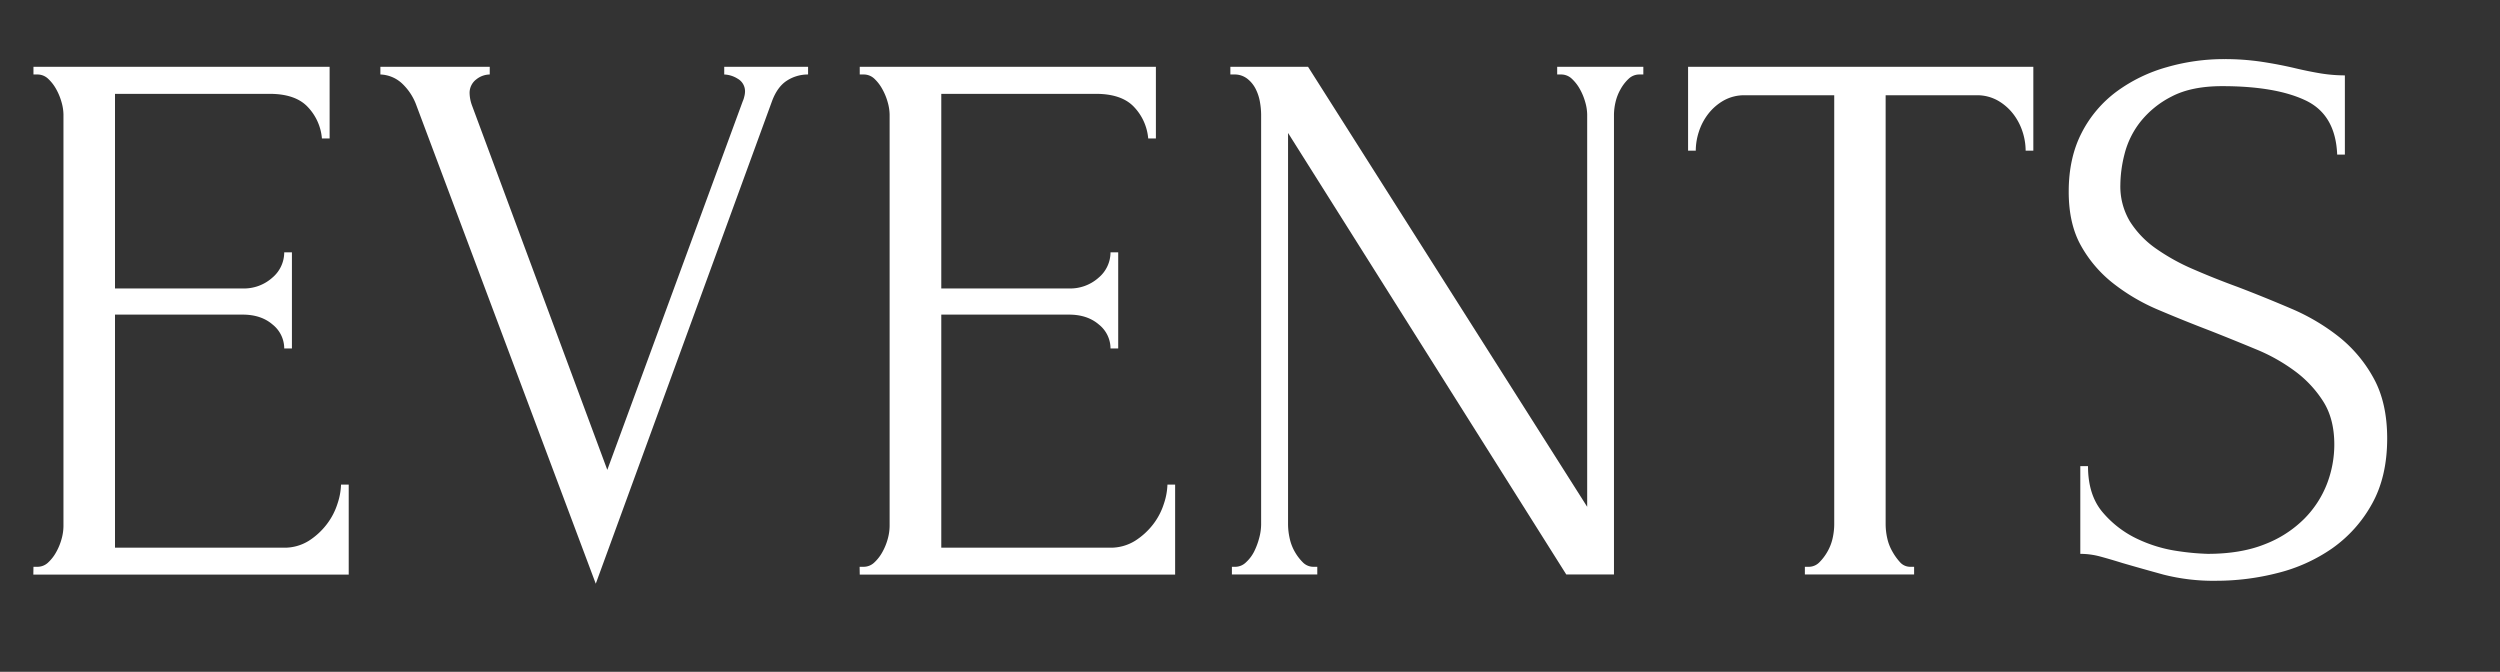 <?xml version="1.0" encoding="UTF-8"?> <svg xmlns="http://www.w3.org/2000/svg" id="Layer_1" data-name="Layer 1" viewBox="0 0 975 262"><rect x="0" y="0" width="975" height="262" fill="#333333" stroke="none"/> <path d="M13.05,221.05h1.5a6,6,0,0,0,4.2-1.65,16.22,16.22,0,0,0,3.15-4.05,22.82,22.82,0,0,0,2.1-5.1,19.08,19.08,0,0,0,.75-5.1V44.65a18.19,18.19,0,0,0-.75-4.8,22.82,22.82,0,0,0-2.1-5.1,16.22,16.22,0,0,0-3.15-4.05,6,6,0,0,0-4.2-1.65h-1.5v-3h115.5V54h-3a20.17,20.17,0,0,0-5.4-12.15q-4.8-5.25-15-5.25H44.85v75.9h49.8a16.59,16.59,0,0,0,11.55-4.2,12.94,12.94,0,0,0,4.65-9.9h3v37.5h-3a11.92,11.92,0,0,0-4.5-9.3q-4.5-3.9-11.7-3.9H44.85v90.9h65.7a17.91,17.91,0,0,0,9.9-2.7,27.28,27.28,0,0,0,7-6.45,26.09,26.09,0,0,0,4.2-8.1,25.61,25.61,0,0,0,1.35-7.35h3v35.1h-123Z" style="fill:#fff"></path> <path d="M183.15,36.55a14.81,14.81,0,0,0,.9,4.5l52.8,142.2,52.8-143.7a9.3,9.3,0,0,0,.6-1.8,8.21,8.21,0,0,0,.3-1.8,5.62,5.62,0,0,0-2.85-5.25,10.63,10.63,0,0,0-5.25-1.65v-3h32.7v3a15,15,0,0,0-8.25,2.4q-3.75,2.4-5.85,8.1l-68.7,188.1-70.2-187.2a21.93,21.93,0,0,0-5.25-7.8,13.06,13.06,0,0,0-8.55-3.6v-3H191v3A8.56,8.56,0,0,0,185.7,31,6.57,6.57,0,0,0,183.15,36.55Z" style="fill:#fff"></path> <path d="M335.25,221.05h1.5a6,6,0,0,0,4.2-1.65,16.22,16.22,0,0,0,3.15-4.05,22.82,22.82,0,0,0,2.1-5.1,19.49,19.49,0,0,0,.75-5.1V44.65a18.61,18.61,0,0,0-.75-4.8,22.82,22.82,0,0,0-2.1-5.1A16.22,16.22,0,0,0,341,30.7a6,6,0,0,0-4.2-1.65h-1.5v-3h115.5V54h-3a20.29,20.29,0,0,0-5.4-12.15q-4.8-5.25-15-5.25h-60.3v75.9h49.8a16.61,16.61,0,0,0,11.55-4.2,12.94,12.94,0,0,0,4.65-9.9h3v37.5h-3a11.92,11.92,0,0,0-4.5-9.3q-4.5-3.9-11.7-3.9h-49.8v90.9h65.7a18,18,0,0,0,9.9-2.7,27.45,27.45,0,0,0,7.05-6.45,26.09,26.09,0,0,0,4.2-8.1,25.61,25.61,0,0,0,1.35-7.35h3v35.1h-123Z" style="fill:#fff"></path> <path d="M512.24,221.05h1.5v3h-33.3v-3h1.5a6,6,0,0,0,4.05-1.8,14.48,14.48,0,0,0,3.15-4.2,27.16,27.16,0,0,0,1.95-5.25,20.75,20.75,0,0,0,.75-5.25V44.65a29.56,29.56,0,0,0-.45-4.8,17.93,17.93,0,0,0-1.65-5.1,11.8,11.8,0,0,0-3.3-4.05,8,8,0,0,0-5.1-1.65h-1.5v-3h30.3L619,197.65v-153a18.19,18.19,0,0,0-.75-4.8,22.82,22.82,0,0,0-2.1-5.1A16.22,16.22,0,0,0,613,30.7a6,6,0,0,0-4.2-1.65h-1.5v-3h33.6v3h-1.5a6,6,0,0,0-4.2,1.65,16.22,16.22,0,0,0-3.15,4.05,18.56,18.56,0,0,0-2,5.1,22.42,22.42,0,0,0-.6,4.8v179.4h-18.6L502.34,51.85v152.7a25.62,25.62,0,0,0,.6,5.25,18.34,18.34,0,0,0,1.95,5.25,19.22,19.22,0,0,0,3.15,4.2A5.76,5.76,0,0,0,512.24,221.05Z" style="fill:#fff"></path> <path d="M745,221.05h1.5v3h-42.6v-3h1.5a5.76,5.76,0,0,0,4.2-1.8,19.22,19.22,0,0,0,3.15-4.2,18.34,18.34,0,0,0,2-5.25,25.62,25.62,0,0,0,.6-5.25V37.15h-34.8a16.37,16.37,0,0,0-8.4,2.1,20.3,20.3,0,0,0-6,5.25,22.74,22.74,0,0,0-3.6,6.9,24,24,0,0,0-1.2,7.35h-3V26.05H793v32.7h-3a24,24,0,0,0-1.2-7.35,22.74,22.74,0,0,0-3.6-6.9,20.3,20.3,0,0,0-6-5.25,16.37,16.37,0,0,0-8.4-2.1h-35.4v167.4a25.62,25.62,0,0,0,.6,5.25,18.34,18.34,0,0,0,2,5.25,22.52,22.52,0,0,0,3,4.2A5.28,5.28,0,0,0,745,221.05Z" style="fill:#fff"></path> <path d="M931,171q0,15-6,25.65a51.64,51.64,0,0,1-15.5,17.25,64.68,64.68,0,0,1-21.36,9.6,96.21,96.21,0,0,1-23.62,3,79,79,0,0,1-20.76-2.4q-8.73-2.4-15.94-4.5-4.82-1.5-8.7-2.55a30,30,0,0,0-7.8-1.05v-34.2h3q0,11.4,5.85,18.15a40.12,40.12,0,0,0,13.67,10.35,54.77,54.77,0,0,0,15.66,4.65A96.35,96.35,0,0,0,861,216q12.94,0,22.28-3.75a44.15,44.15,0,0,0,15.35-9.9,39.56,39.56,0,0,0,8.89-13.65,42.76,42.76,0,0,0,2.86-15.3q0-9.9-4.2-16.65a44,44,0,0,0-10.95-11.85,69.9,69.9,0,0,0-15.45-8.7Q871,132.55,862,129q-10.21-3.9-20.1-8.1a76.72,76.72,0,0,1-17.7-10.35,49,49,0,0,1-12.6-14.7q-4.82-8.55-4.8-21.15,0-13.2,5.1-23a46.14,46.14,0,0,1,13.65-16.05,60.85,60.85,0,0,1,19.5-9.45,80.34,80.34,0,0,1,22.35-3.15,98,98,0,0,1,14.7,1.05c4.59.7,9,1.55,13.2,2.55q5.08,1.2,9.9,2a60.13,60.13,0,0,0,9.3.75v30.9h-3q-.62-15.6-12.35-21.15t-32.51-5.55q-12,0-19.72,4.05a36.75,36.75,0,0,0-12.2,9.9,33.66,33.66,0,0,0-6.17,12.6A50.22,50.22,0,0,0,826.94,72a26.62,26.62,0,0,0,3.75,14.4,37.14,37.14,0,0,0,10.08,10.5,80.19,80.19,0,0,0,14.6,8.1q8.26,3.6,17.3,6.9,10.22,3.9,20.75,8.4a81.13,81.13,0,0,1,18.81,11.1,53.13,53.13,0,0,1,13.54,16.2Q931,157.15,931,171Z" style="fill:#fff"></path> </svg> 